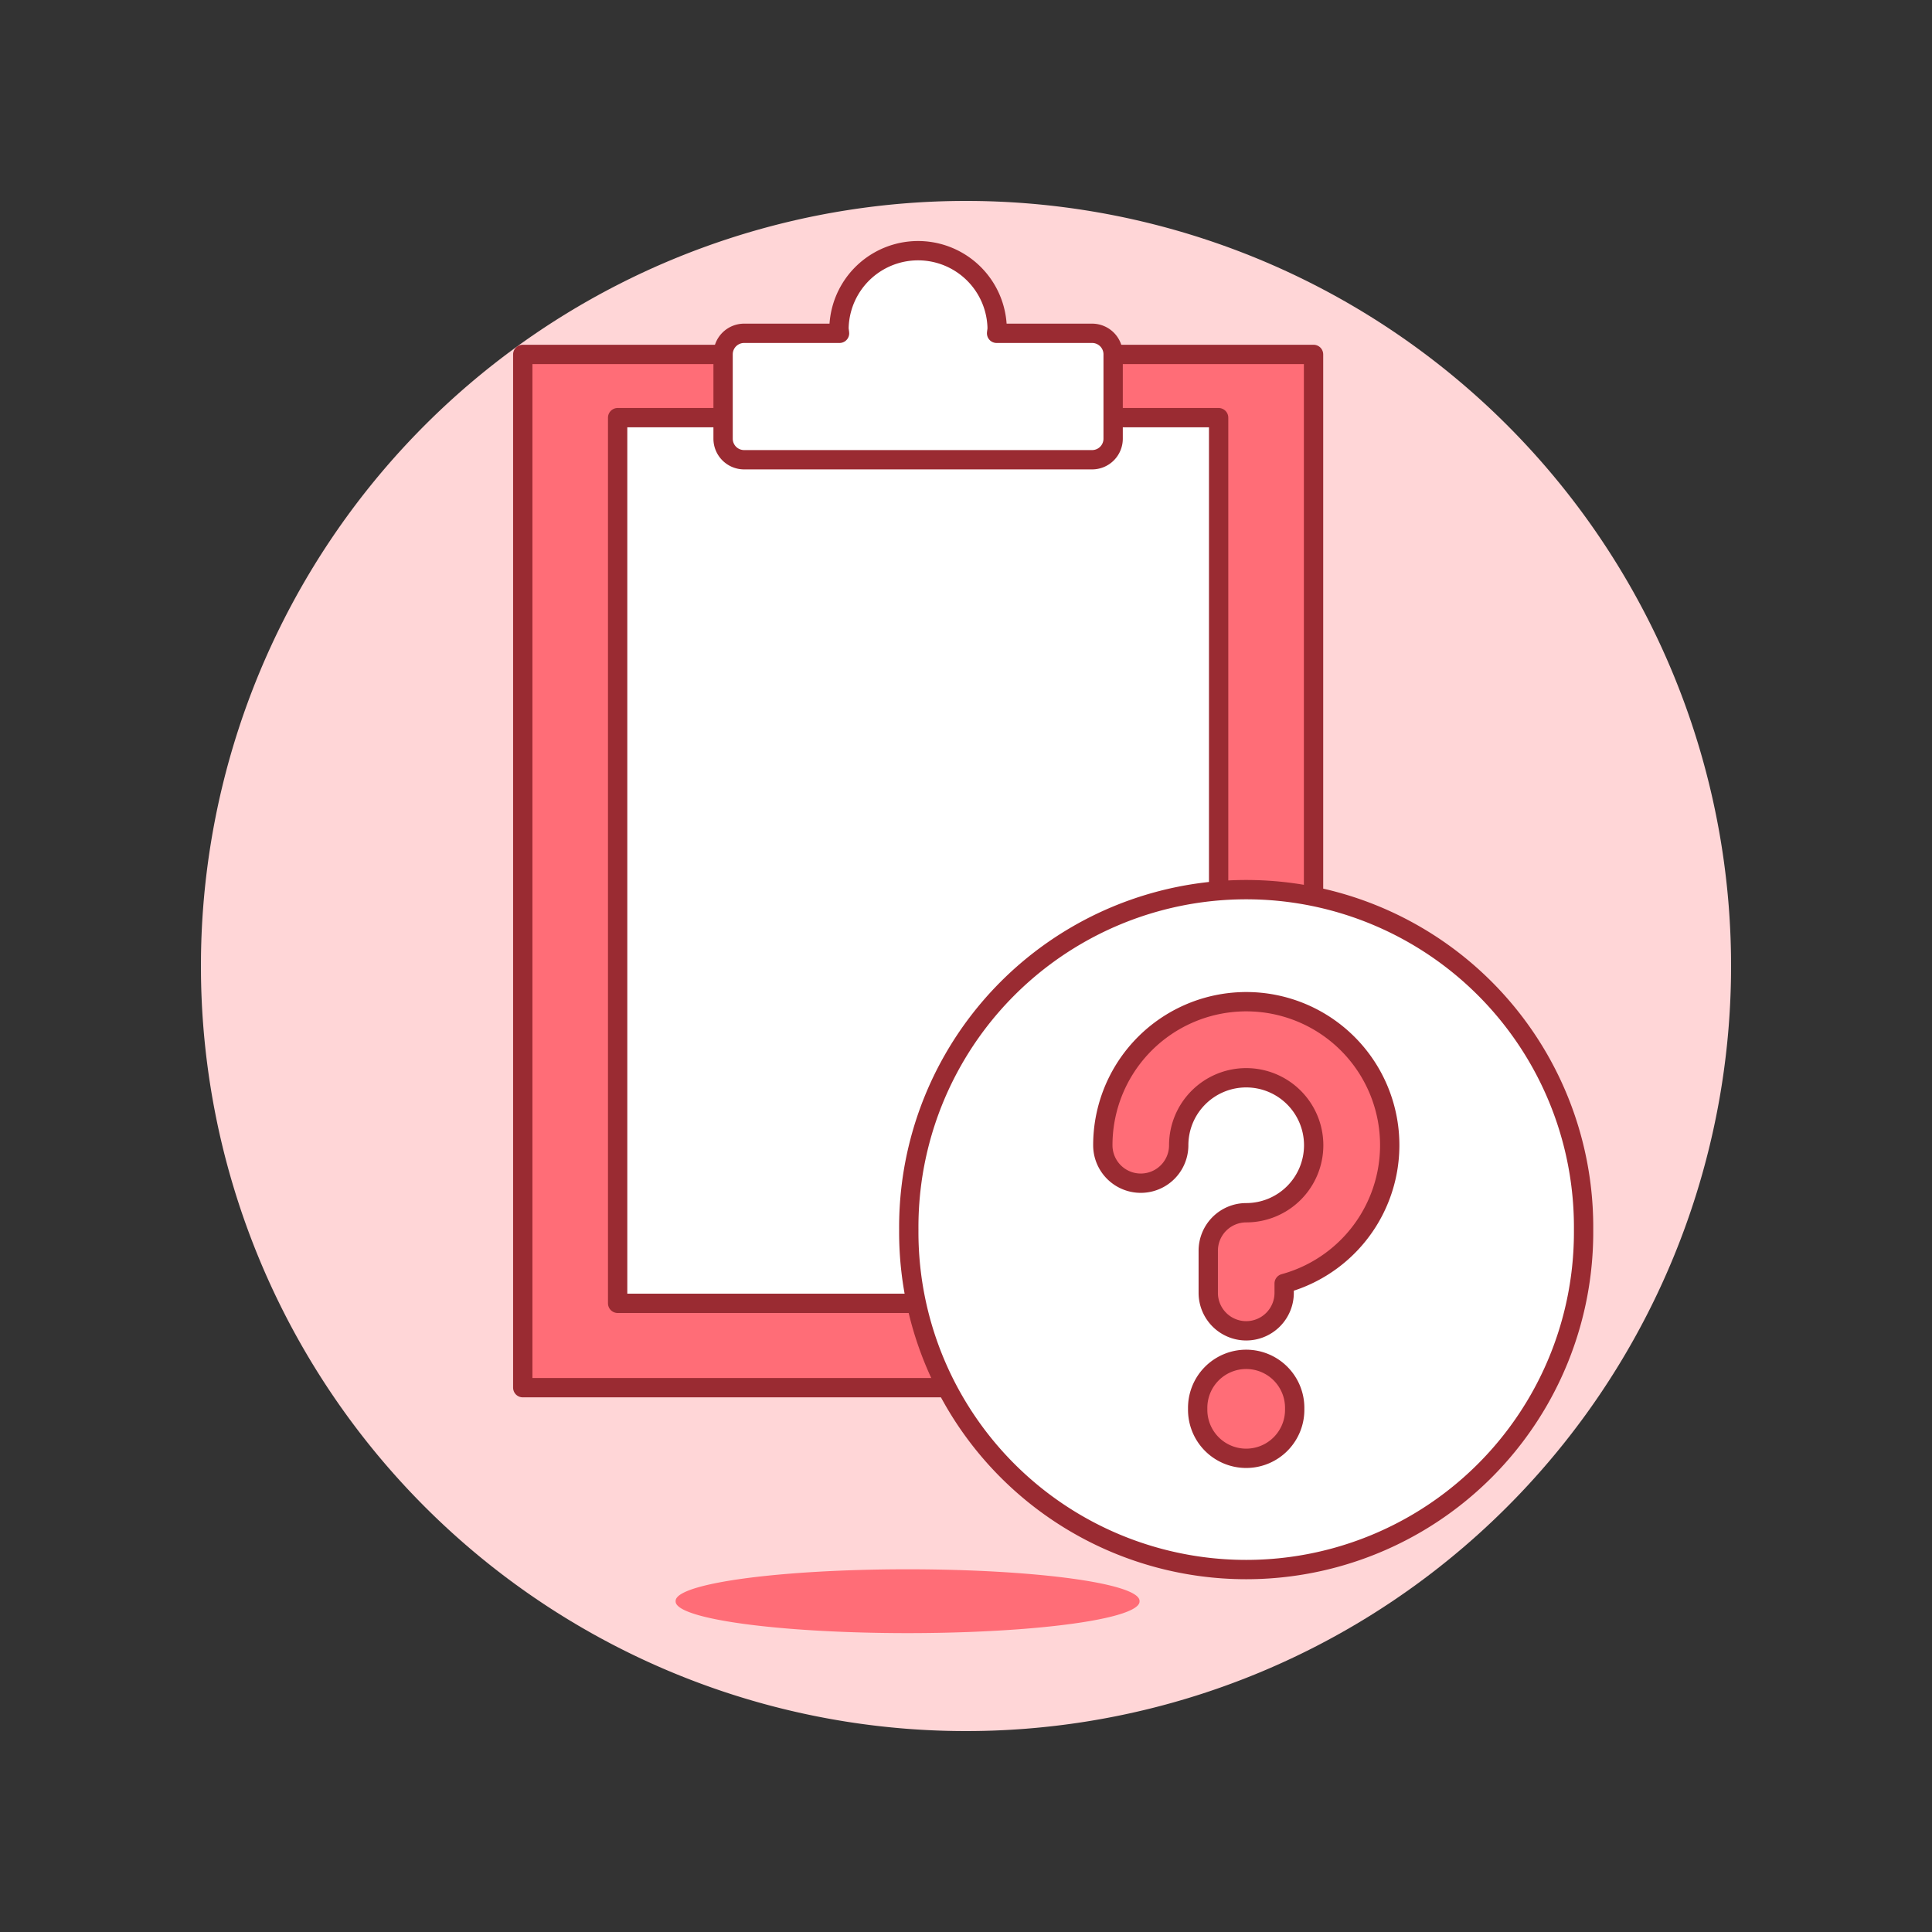 <?xml version="1.0" encoding="UTF-8"?> <svg xmlns="http://www.w3.org/2000/svg" viewBox="-0.5 -0.5 100 100" height="100" width="100"><rect x="-0.5" y="-0.5" width="100" height="100" fill="#333333" stroke="none"/><path d="M9.9 49.5a39.6 39.6 0 1 0 79.2 0 39.6 39.6 0 1 0 -79.2 0Z" fill="#ffd6d7" stroke-width="1"></path><path d="m26.558 17.844 40.931 0 0 53.482 -40.931 0Z" fill="#ff6d77" stroke="#9a2b32" stroke-linecap="round" stroke-linejoin="round" stroke-width="1"></path><path d="m31.469 21.118 31.107 0 0 45.842 -31.107 0Z" fill="#ffffff" stroke="#9a2b32" stroke-linecap="round" stroke-linejoin="round" stroke-width="1"></path><path d="M51.084 16.752c0.007 -0.092 0.028 -0.179 0.028 -0.273a4.094 4.094 0 0 0 -8.186 0c0 0.094 0.022 0.181 0.028 0.273H38.016a1.089 1.089 0 0 0 -1.089 1.089v4.366a1.089 1.089 0 0 0 1.089 1.089h18.011a1.089 1.089 0 0 0 1.089 -1.089v-4.366a1.089 1.089 0 0 0 -1.089 -1.089Z" fill="#ffffff" stroke="#9a2b32" stroke-linecap="round" stroke-linejoin="round" stroke-width="1"></path><path d="M34.471 82.378a12.006 1.637 0 1 0 24.011 0 12.006 1.637 0 1 0 -24.011 0Z" fill="#ff6d77" stroke-width="1"></path><path d="M46.539 63.144a17.464 17.464 0 1 0 34.927 0 17.464 17.464 0 1 0 -34.927 0Z" fill="#ffffff" stroke="#9a2b32" stroke-linecap="round" stroke-linejoin="round" stroke-width="1"></path><path d="M64.003 68.383a1.966 1.966 0 0 1 -1.964 -1.964v-2.178a1.967 1.967 0 0 1 1.964 -1.97 3.493 3.493 0 1 0 -3.493 -3.493 1.964 1.964 0 0 1 -3.928 0 7.425 7.425 0 1 1 9.386 7.156v0.482a1.967 1.967 0 0 1 -1.965 1.967Z" fill="#ff6d77" stroke="#9a2b32" stroke-linecap="round" stroke-linejoin="round" stroke-width="1"></path><path d="M61.492 72.421a2.511 2.511 0 1 0 5.021 0 2.511 2.511 0 1 0 -5.021 0Z" fill="#ff6d77" stroke="#9a2b32" stroke-linecap="round" stroke-linejoin="round" stroke-width="1"></path></svg> 